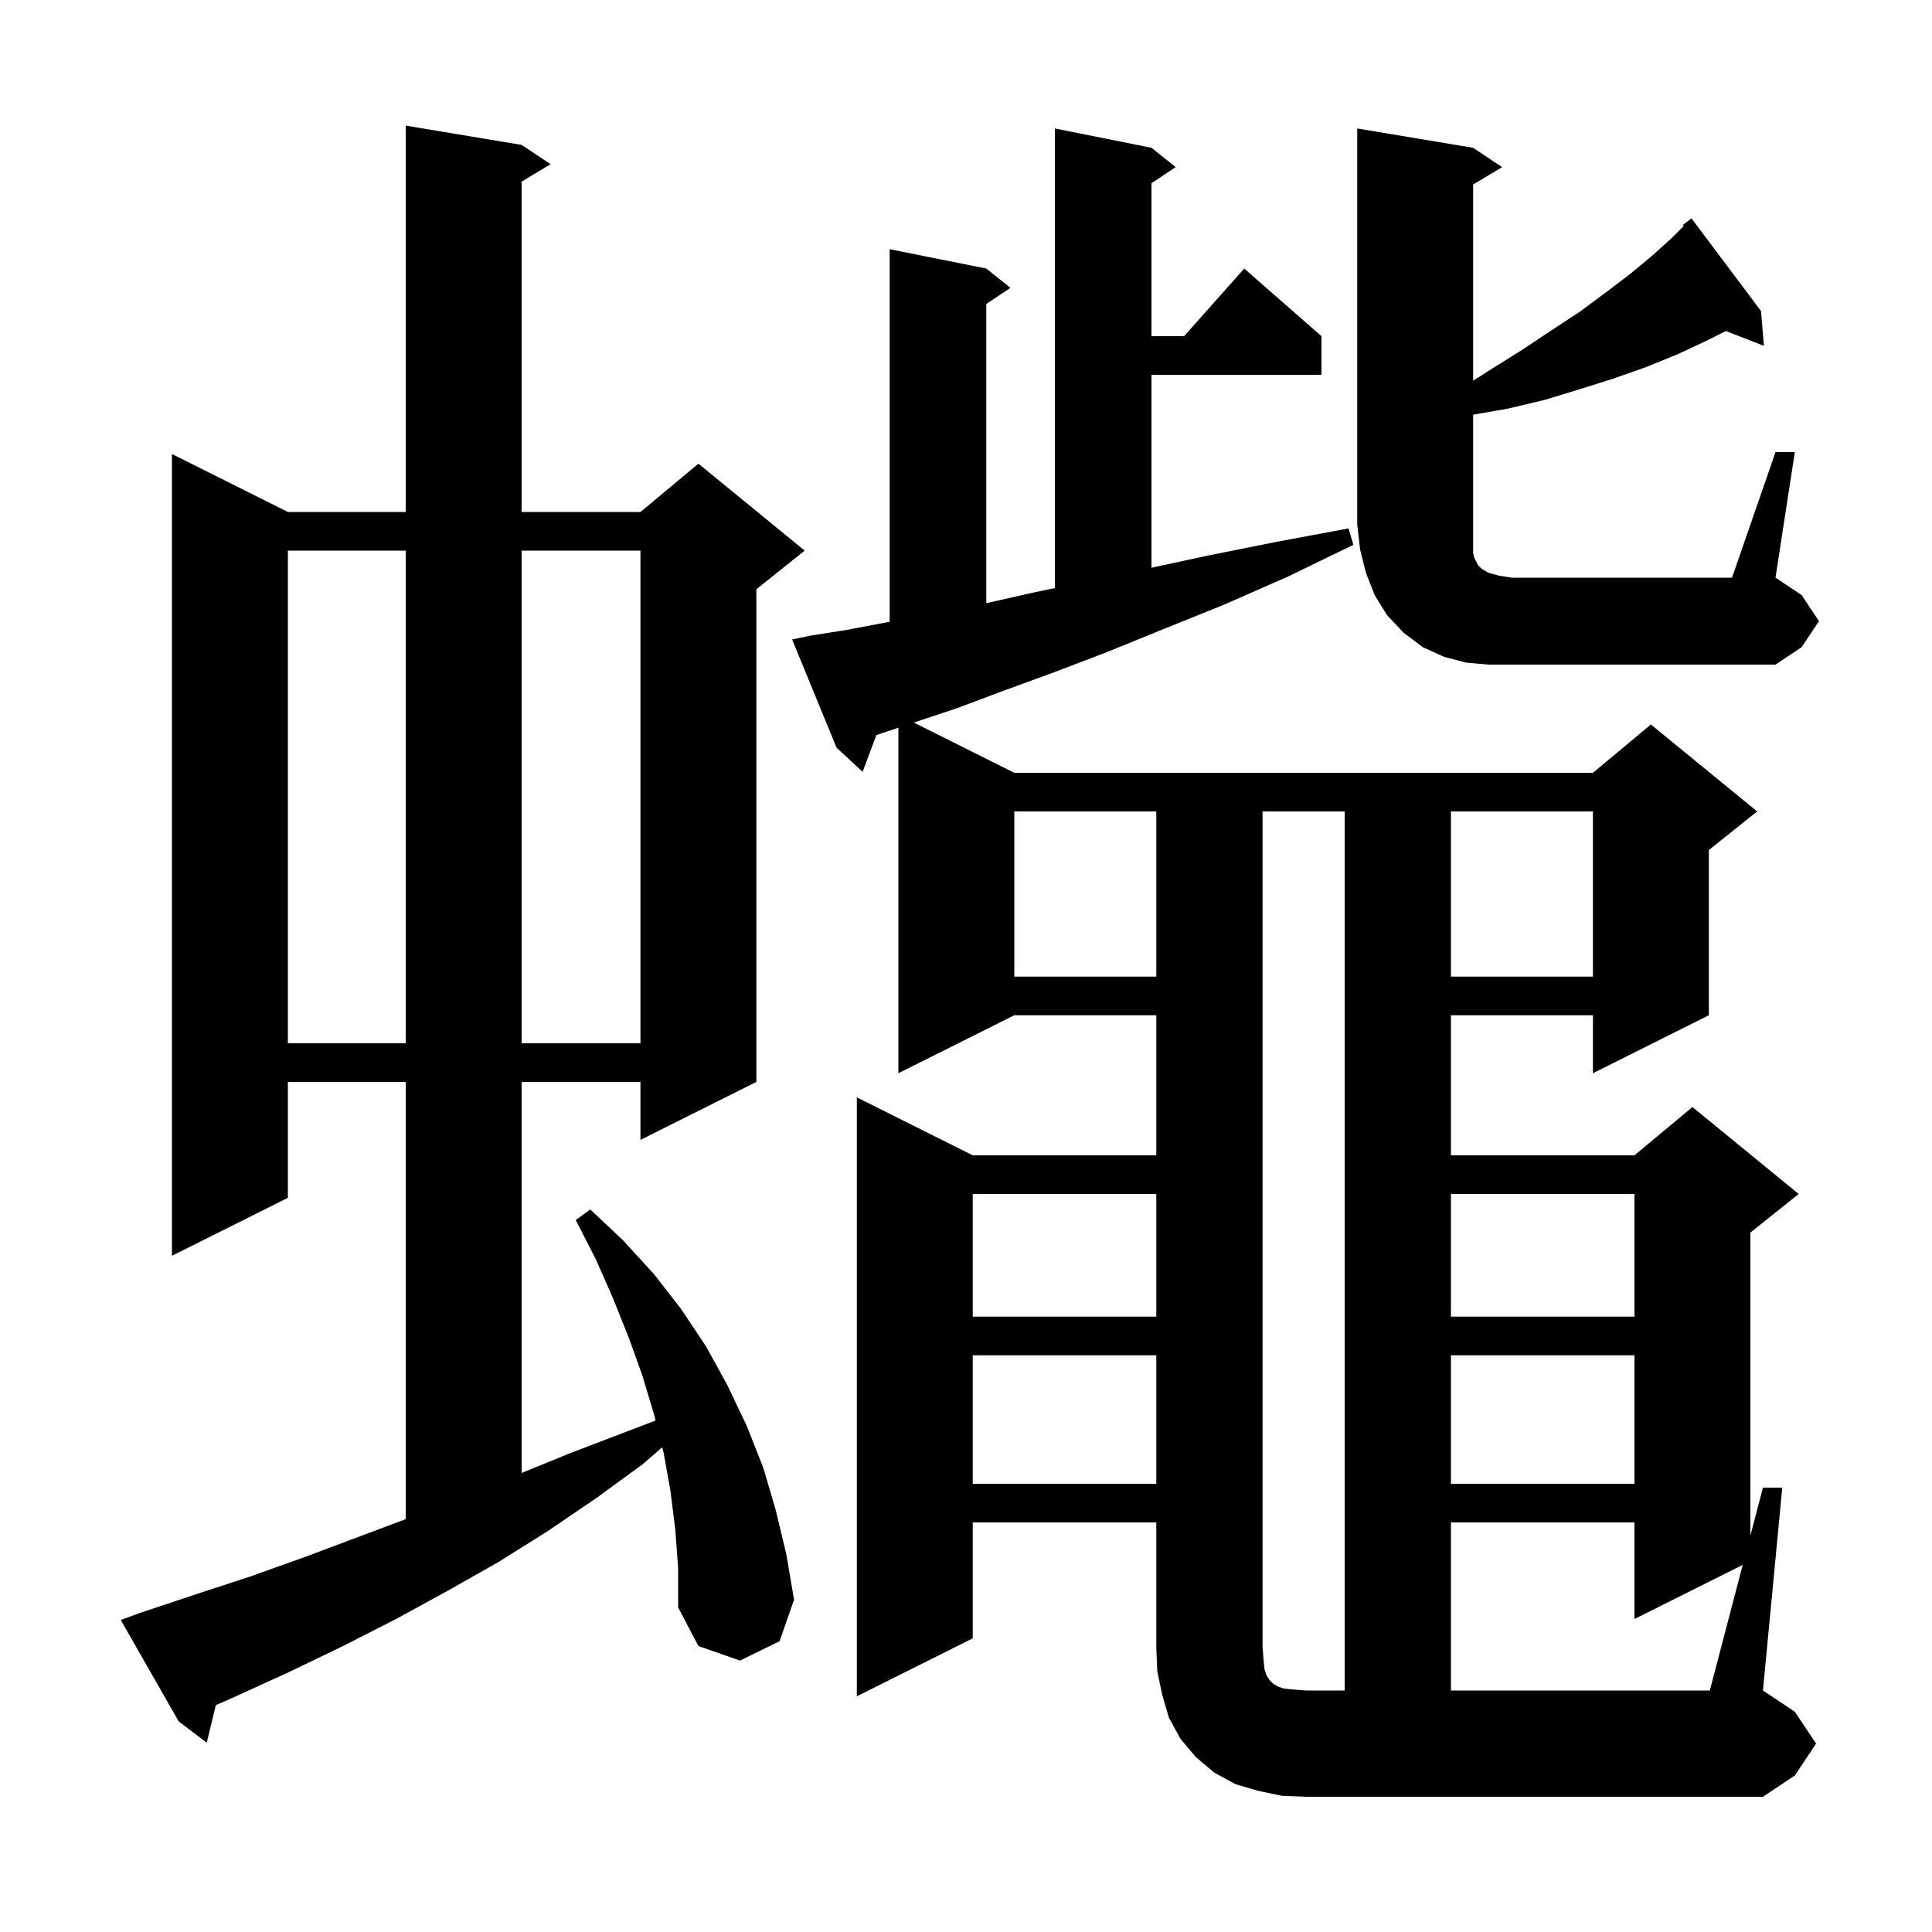 <svg xmlns="http://www.w3.org/2000/svg" xmlns:xlink="http://www.w3.org/1999/xlink" version="1.1" baseProfile="full" viewBox="0 0 200 200" width="200" height="200"><g fill="currentColor"><path d="M 139.2 84.0 L 130.7 84.0 L 130.7 170.5 L 130.8 171.8 L 130.9 172.8 L 131.1 173.4 L 131.4 173.9 L 131.8 174.3 L 132.3 174.6 L 132.9 174.8 L 133.9 174.9 L 135.2 175.0 L 139.2 175.0 Z M 69.9 158.3 L 69.4 154.3 L 68.7 150.4 L 68.555 149.819 L 66.5 151.6 L 61.7 155.1 L 56.7 158.5 L 51.6 161.7 L 46.3 164.7 L 41.0 167.6 L 35.5 170.4 L 29.9 173.1 L 24.2 175.7 L 22.344 176.514 L 21.4 180.4 L 18.5 178.2 L 12.5 167.7 L 14.4 167.0 L 20.1 165.1 L 25.9 163.2 L 31.5 161.2 L 42.0 157.262 L 42.0 112.0 L 29.8 112.0 L 29.8 124.0 L 17.8 130.0 L 17.8 47.0 L 29.8 53.0 L 42.0 53.0 L 42.0 13.0 L 54.0 15.0 L 57.0 17.0 L 54.0 18.8 L 54.0 53.0 L 66.3 53.0 L 72.3 48.0 L 83.3 57.0 L 78.3 61.0 L 78.3 112.0 L 66.3 118.0 L 66.3 112.0 L 54.0 112.0 L 54.0 152.478 L 59.1 150.4 L 67.863 147.054 L 67.7 146.4 L 66.5 142.4 L 65.1 138.5 L 63.5 134.5 L 61.7 130.4 L 59.6 126.3 L 61.1 125.2 L 64.5 128.4 L 67.7 131.9 L 70.5 135.5 L 73.1 139.4 L 75.3 143.4 L 77.3 147.6 L 79.0 151.9 L 80.3 156.3 L 81.4 160.9 L 82.2 165.6 L 80.7 169.9 L 76.6 171.9 L 72.3 170.4 L 70.2 166.4 L 70.2 162.3 Z M 150.2 140.3 L 150.2 153.6 L 169.2 153.6 L 169.2 140.3 Z M 100.7 140.3 L 100.7 153.6 L 119.7 153.6 L 119.7 140.3 Z M 150.2 123.6 L 150.2 136.3 L 169.2 136.3 L 169.2 123.6 Z M 100.7 123.6 L 100.7 136.3 L 119.7 136.3 L 119.7 123.6 Z M 29.8 57.0 L 29.8 108.0 L 42.0 108.0 L 42.0 57.0 Z M 54.0 57.0 L 54.0 108.0 L 66.3 108.0 L 66.3 57.0 Z M 150.2 84.0 L 150.2 101.1 L 164.9 101.1 L 164.9 84.0 Z M 105.0 84.0 L 105.0 101.1 L 119.7 101.1 L 119.7 84.0 Z M 183.8 46.8 L 185.8 46.8 L 183.8 59.8 L 186.5 61.6 L 188.3 64.3 L 186.5 67.0 L 183.8 68.8 L 154.1 68.8 L 151.8 68.6 L 149.5 68.0 L 147.3 67.0 L 145.3 65.5 L 143.6 63.7 L 142.3 61.6 L 141.4 59.3 L 140.8 56.9 L 140.5 54.3 L 140.5 13.3 L 152.5 15.3 L 155.5 17.3 L 152.5 19.1 L 152.5 39.409 L 154.4 38.2 L 157.6 36.2 L 160.6 34.2 L 163.5 32.3 L 166.2 30.3 L 168.7 28.4 L 171.0 26.5 L 173.1 24.6 L 174.295 23.405 L 174.2 23.3 L 175.1 22.6 L 182.3 32.2 L 182.6 35.8 L 178.662 34.269 L 176.6 35.3 L 173.6 36.7 L 170.4 38.0 L 167.0 39.2 L 163.5 40.3 L 159.9 41.4 L 156.1 42.3 L 152.5 42.93 L 152.5 57.2 L 152.6 57.7 L 153.0 58.5 L 153.4 58.9 L 154.1 59.3 L 155.2 59.6 L 156.5 59.8 L 179.3 59.8 Z M 180.405 161.997 L 169.2 167.6 L 169.2 157.6 L 150.2 157.6 L 150.2 175.0 L 177.0 175.0 Z M 83.9 65.8 L 87.7 65.2 L 91.9 64.4 L 92.1 64.364 L 92.1 25.8 L 102.1 27.8 L 104.6 29.8 L 102.1 31.467 L 102.1 62.442 L 106.7 61.4 L 109.2 60.874 L 109.2 13.3 L 119.2 15.3 L 121.7 17.3 L 119.2 18.967 L 119.2 34.8 L 122.578 34.8 L 128.8 27.8 L 136.8 34.8 L 136.8 38.8 L 119.2 38.8 L 119.2 58.771 L 125.1 57.5 L 132.1 56.1 L 139.6 54.7 L 140.1 56.4 L 133.3 59.7 L 126.7 62.6 L 120.5 65.1 L 114.6 67.5 L 109.1 69.6 L 103.9 71.5 L 99.1 73.3 L 94.6 74.8 L 105.0 80.0 L 164.9 80.0 L 170.9 75.0 L 181.9 84.0 L 176.9 88.0 L 176.9 105.1 L 164.9 111.1 L 164.9 105.1 L 150.2 105.1 L 150.2 119.6 L 169.2 119.6 L 175.2 114.6 L 186.2 123.6 L 181.2 127.6 L 181.2 158.964 L 182.5 154.0 L 184.5 154.0 L 182.5 175.0 L 185.8 177.2 L 188.0 180.5 L 185.8 183.8 L 182.5 186.0 L 135.2 186.0 L 132.7 185.9 L 130.3 185.4 L 127.9 184.7 L 125.7 183.5 L 123.8 181.9 L 122.2 180.0 L 121.0 177.8 L 120.3 175.4 L 119.8 173.0 L 119.7 170.5 L 119.7 157.6 L 100.7 157.6 L 100.7 169.6 L 88.7 175.6 L 88.7 113.6 L 100.7 119.6 L 119.7 119.6 L 119.7 105.1 L 105.0 105.1 L 93.0 111.1 L 93.0 75.333 L 90.72 76.093 L 89.3 79.9 L 86.6 77.4 L 82.0 66.2 Z "/></g></svg>